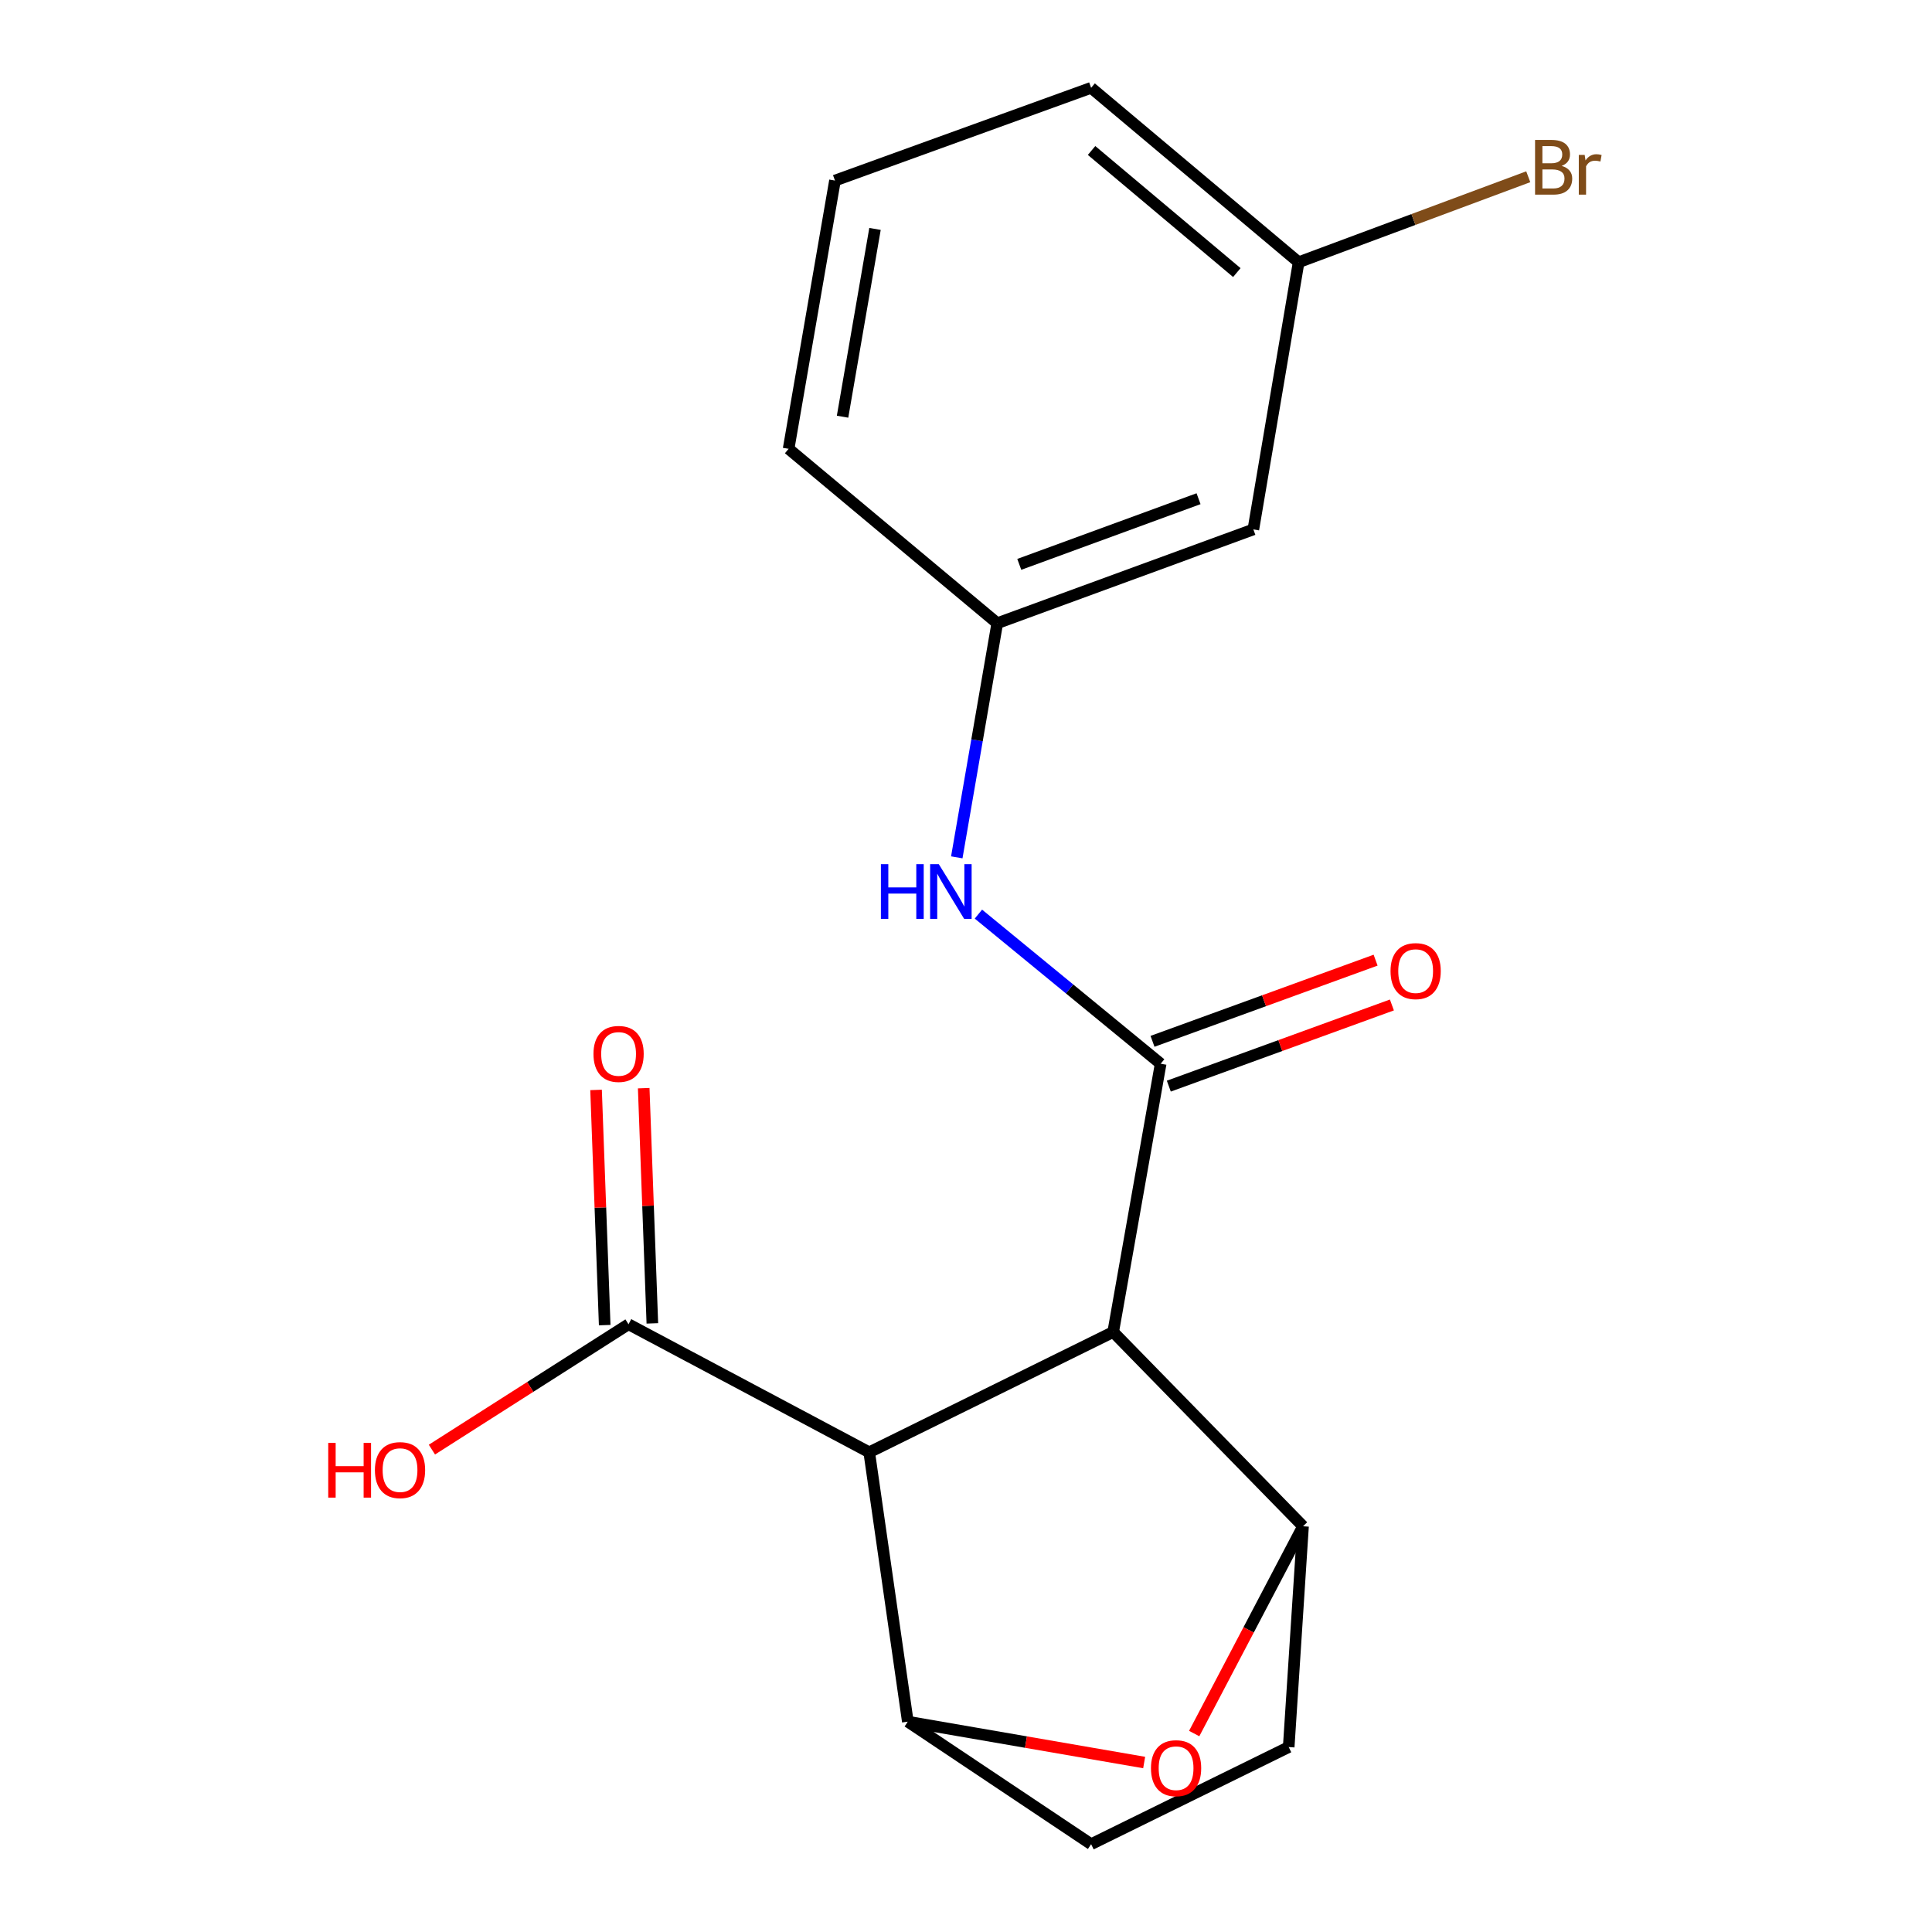 <?xml version='1.0' encoding='iso-8859-1'?>
<svg version='1.1' baseProfile='full'
              xmlns='http://www.w3.org/2000/svg'
                      xmlns:rdkit='http://www.rdkit.org/xml'
                      xmlns:xlink='http://www.w3.org/1999/xlink'
                  xml:space='preserve'
width='1000px' height='1000px' viewBox='0 0 1000 1000'>
<!-- END OF HEADER -->
<rect style='opacity:1.0;fill:#FFFFFF;stroke:none' width='1000' height='1000' x='0' y='0'> </rect>
<path class='bond-0' d='M 576.186,689.434 L 449.91,751.701' style='fill:none;fill-rule:evenodd;stroke:#000000;stroke-width:6px;stroke-linecap:butt;stroke-linejoin:miter;stroke-opacity:1' />
<path class='bond-1' d='M 576.186,689.434 L 600.758,550.584' style='fill:none;fill-rule:evenodd;stroke:#000000;stroke-width:6px;stroke-linecap:butt;stroke-linejoin:miter;stroke-opacity:1' />
<path class='bond-2' d='M 576.186,689.434 L 674.447,789.999' style='fill:none;fill-rule:evenodd;stroke:#000000;stroke-width:6px;stroke-linecap:butt;stroke-linejoin:miter;stroke-opacity:1' />
<path class='bond-3' d='M 449.91,751.701 L 469.889,891.127' style='fill:none;fill-rule:evenodd;stroke:#000000;stroke-width:6px;stroke-linecap:butt;stroke-linejoin:miter;stroke-opacity:1' />
<path class='bond-5' d='M 449.91,751.701 L 325.321,685.43' style='fill:none;fill-rule:evenodd;stroke:#000000;stroke-width:6px;stroke-linecap:butt;stroke-linejoin:miter;stroke-opacity:1' />
<path class='bond-6' d='M 600.758,550.584 L 553.591,511.863' style='fill:none;fill-rule:evenodd;stroke:#000000;stroke-width:6px;stroke-linecap:butt;stroke-linejoin:miter;stroke-opacity:1' />
<path class='bond-6' d='M 553.591,511.863 L 506.423,473.142' style='fill:none;fill-rule:evenodd;stroke:#0000FF;stroke-width:6px;stroke-linecap:butt;stroke-linejoin:miter;stroke-opacity:1' />
<path class='bond-7' d='M 604.978,562.181 L 662.712,541.175' style='fill:none;fill-rule:evenodd;stroke:#000000;stroke-width:6px;stroke-linecap:butt;stroke-linejoin:miter;stroke-opacity:1' />
<path class='bond-7' d='M 662.712,541.175 L 720.446,520.169' style='fill:none;fill-rule:evenodd;stroke:#FF0000;stroke-width:6px;stroke-linecap:butt;stroke-linejoin:miter;stroke-opacity:1' />
<path class='bond-7' d='M 596.538,538.987 L 654.273,517.981' style='fill:none;fill-rule:evenodd;stroke:#000000;stroke-width:6px;stroke-linecap:butt;stroke-linejoin:miter;stroke-opacity:1' />
<path class='bond-7' d='M 654.273,517.981 L 712.007,496.974' style='fill:none;fill-rule:evenodd;stroke:#FF0000;stroke-width:6px;stroke-linecap:butt;stroke-linejoin:miter;stroke-opacity:1' />
<path class='bond-4' d='M 674.447,789.999 L 646.28,843.641' style='fill:none;fill-rule:evenodd;stroke:#000000;stroke-width:6px;stroke-linecap:butt;stroke-linejoin:miter;stroke-opacity:1' />
<path class='bond-4' d='M 646.28,843.641 L 618.113,897.283' style='fill:none;fill-rule:evenodd;stroke:#FF0000;stroke-width:6px;stroke-linecap:butt;stroke-linejoin:miter;stroke-opacity:1' />
<path class='bond-8' d='M 674.447,789.999 L 667.029,904.277' style='fill:none;fill-rule:evenodd;stroke:#000000;stroke-width:6px;stroke-linecap:butt;stroke-linejoin:miter;stroke-opacity:1' />
<path class='bond-19' d='M 469.889,891.127 L 531.052,901.703' style='fill:none;fill-rule:evenodd;stroke:#000000;stroke-width:6px;stroke-linecap:butt;stroke-linejoin:miter;stroke-opacity:1' />
<path class='bond-19' d='M 531.052,901.703 L 592.216,912.279' style='fill:none;fill-rule:evenodd;stroke:#FF0000;stroke-width:6px;stroke-linecap:butt;stroke-linejoin:miter;stroke-opacity:1' />
<path class='bond-20' d='M 469.889,891.127 L 564.763,954.545' style='fill:none;fill-rule:evenodd;stroke:#000000;stroke-width:6px;stroke-linecap:butt;stroke-linejoin:miter;stroke-opacity:1' />
<path class='bond-11' d='M 337.654,684.977 L 335.418,624.107' style='fill:none;fill-rule:evenodd;stroke:#000000;stroke-width:6px;stroke-linecap:butt;stroke-linejoin:miter;stroke-opacity:1' />
<path class='bond-11' d='M 335.418,624.107 L 333.183,563.238' style='fill:none;fill-rule:evenodd;stroke:#FF0000;stroke-width:6px;stroke-linecap:butt;stroke-linejoin:miter;stroke-opacity:1' />
<path class='bond-11' d='M 312.989,685.883 L 310.753,625.013' style='fill:none;fill-rule:evenodd;stroke:#000000;stroke-width:6px;stroke-linecap:butt;stroke-linejoin:miter;stroke-opacity:1' />
<path class='bond-11' d='M 310.753,625.013 L 308.517,564.144' style='fill:none;fill-rule:evenodd;stroke:#FF0000;stroke-width:6px;stroke-linecap:butt;stroke-linejoin:miter;stroke-opacity:1' />
<path class='bond-13' d='M 325.321,685.43 L 274.441,717.875' style='fill:none;fill-rule:evenodd;stroke:#000000;stroke-width:6px;stroke-linecap:butt;stroke-linejoin:miter;stroke-opacity:1' />
<path class='bond-13' d='M 274.441,717.875 L 223.56,750.321' style='fill:none;fill-rule:evenodd;stroke:#FF0000;stroke-width:6px;stroke-linecap:butt;stroke-linejoin:miter;stroke-opacity:1' />
<path class='bond-10' d='M 495.229,443.758 L 505.705,383.168' style='fill:none;fill-rule:evenodd;stroke:#0000FF;stroke-width:6px;stroke-linecap:butt;stroke-linejoin:miter;stroke-opacity:1' />
<path class='bond-10' d='M 505.705,383.168 L 516.181,322.578' style='fill:none;fill-rule:evenodd;stroke:#000000;stroke-width:6px;stroke-linecap:butt;stroke-linejoin:miter;stroke-opacity:1' />
<path class='bond-9' d='M 667.029,904.277 L 564.763,954.545' style='fill:none;fill-rule:evenodd;stroke:#000000;stroke-width:6px;stroke-linecap:butt;stroke-linejoin:miter;stroke-opacity:1' />
<path class='bond-12' d='M 516.181,322.578 L 648.737,274.023' style='fill:none;fill-rule:evenodd;stroke:#000000;stroke-width:6px;stroke-linecap:butt;stroke-linejoin:miter;stroke-opacity:1' />
<path class='bond-12' d='M 527.575,292.119 L 620.364,258.13' style='fill:none;fill-rule:evenodd;stroke:#000000;stroke-width:6px;stroke-linecap:butt;stroke-linejoin:miter;stroke-opacity:1' />
<path class='bond-17' d='M 516.181,322.578 L 408.184,232.311' style='fill:none;fill-rule:evenodd;stroke:#000000;stroke-width:6px;stroke-linecap:butt;stroke-linejoin:miter;stroke-opacity:1' />
<path class='bond-14' d='M 648.737,274.023 L 672.171,135.736' style='fill:none;fill-rule:evenodd;stroke:#000000;stroke-width:6px;stroke-linecap:butt;stroke-linejoin:miter;stroke-opacity:1' />
<path class='bond-15' d='M 672.171,135.736 L 731.597,113.61' style='fill:none;fill-rule:evenodd;stroke:#000000;stroke-width:6px;stroke-linecap:butt;stroke-linejoin:miter;stroke-opacity:1' />
<path class='bond-15' d='M 731.597,113.61 L 791.024,91.484' style='fill:none;fill-rule:evenodd;stroke:#7F4C19;stroke-width:6px;stroke-linecap:butt;stroke-linejoin:miter;stroke-opacity:1' />
<path class='bond-21' d='M 672.171,135.736 L 564.763,45.455' style='fill:none;fill-rule:evenodd;stroke:#000000;stroke-width:6px;stroke-linecap:butt;stroke-linejoin:miter;stroke-opacity:1' />
<path class='bond-21' d='M 640.179,141.087 L 564.993,77.891' style='fill:none;fill-rule:evenodd;stroke:#000000;stroke-width:6px;stroke-linecap:butt;stroke-linejoin:miter;stroke-opacity:1' />
<path class='bond-16' d='M 432.18,93.461 L 408.184,232.311' style='fill:none;fill-rule:evenodd;stroke:#000000;stroke-width:6px;stroke-linecap:butt;stroke-linejoin:miter;stroke-opacity:1' />
<path class='bond-16' d='M 452.902,118.492 L 436.105,215.686' style='fill:none;fill-rule:evenodd;stroke:#000000;stroke-width:6px;stroke-linecap:butt;stroke-linejoin:miter;stroke-opacity:1' />
<path class='bond-18' d='M 432.18,93.461 L 564.763,45.455' style='fill:none;fill-rule:evenodd;stroke:#000000;stroke-width:6px;stroke-linecap:butt;stroke-linejoin:miter;stroke-opacity:1' />
<path  class='atom-5' d='M 595.738 915.217
Q 595.738 908.417, 599.098 904.617
Q 602.458 900.817, 608.738 900.817
Q 615.018 900.817, 618.378 904.617
Q 621.738 908.417, 621.738 915.217
Q 621.738 922.097, 618.338 926.017
Q 614.938 929.897, 608.738 929.897
Q 602.498 929.897, 599.098 926.017
Q 595.738 922.137, 595.738 915.217
M 608.738 926.697
Q 613.058 926.697, 615.378 923.817
Q 617.738 920.897, 617.738 915.217
Q 617.738 909.657, 615.378 906.857
Q 613.058 904.017, 608.738 904.017
Q 604.418 904.017, 602.058 906.817
Q 599.738 909.617, 599.738 915.217
Q 599.738 920.937, 602.058 923.817
Q 604.418 926.697, 608.738 926.697
' fill='#FF0000'/>
<path  class='atom-7' d='M 455.951 447.281
L 459.791 447.281
L 459.791 459.321
L 474.271 459.321
L 474.271 447.281
L 478.111 447.281
L 478.111 475.601
L 474.271 475.601
L 474.271 462.521
L 459.791 462.521
L 459.791 475.601
L 455.951 475.601
L 455.951 447.281
' fill='#0000FF'/>
<path  class='atom-7' d='M 485.911 447.281
L 495.191 462.281
Q 496.111 463.761, 497.591 466.441
Q 499.071 469.121, 499.151 469.281
L 499.151 447.281
L 502.911 447.281
L 502.911 475.601
L 499.031 475.601
L 489.071 459.201
Q 487.911 457.281, 486.671 455.081
Q 485.471 452.881, 485.111 452.201
L 485.111 475.601
L 481.431 475.601
L 481.431 447.281
L 485.911 447.281
' fill='#0000FF'/>
<path  class='atom-8' d='M 719.738 502.644
Q 719.738 495.844, 723.098 492.044
Q 726.458 488.244, 732.738 488.244
Q 739.018 488.244, 742.378 492.044
Q 745.738 495.844, 745.738 502.644
Q 745.738 509.524, 742.338 513.444
Q 738.938 517.324, 732.738 517.324
Q 726.498 517.324, 723.098 513.444
Q 719.738 509.564, 719.738 502.644
M 732.738 514.124
Q 737.058 514.124, 739.378 511.244
Q 741.738 508.324, 741.738 502.644
Q 741.738 497.084, 739.378 494.284
Q 737.058 491.444, 732.738 491.444
Q 728.418 491.444, 726.058 494.244
Q 723.738 497.044, 723.738 502.644
Q 723.738 508.364, 726.058 511.244
Q 728.418 514.124, 732.738 514.124
' fill='#FF0000'/>
<path  class='atom-12' d='M 307.179 545.508
Q 307.179 538.708, 310.539 534.908
Q 313.899 531.108, 320.179 531.108
Q 326.459 531.108, 329.819 534.908
Q 333.179 538.708, 333.179 545.508
Q 333.179 552.388, 329.779 556.308
Q 326.379 560.188, 320.179 560.188
Q 313.939 560.188, 310.539 556.308
Q 307.179 552.428, 307.179 545.508
M 320.179 556.988
Q 324.499 556.988, 326.819 554.108
Q 329.179 551.188, 329.179 545.508
Q 329.179 539.948, 326.819 537.148
Q 324.499 534.308, 320.179 534.308
Q 315.859 534.308, 313.499 537.108
Q 311.179 539.908, 311.179 545.508
Q 311.179 551.228, 313.499 554.108
Q 315.859 556.988, 320.179 556.988
' fill='#FF0000'/>
<path  class='atom-14' d='M 169.894 746.847
L 173.734 746.847
L 173.734 758.887
L 188.214 758.887
L 188.214 746.847
L 192.054 746.847
L 192.054 775.167
L 188.214 775.167
L 188.214 762.087
L 173.734 762.087
L 173.734 775.167
L 169.894 775.167
L 169.894 746.847
' fill='#FF0000'/>
<path  class='atom-14' d='M 194.054 760.927
Q 194.054 754.127, 197.414 750.327
Q 200.774 746.527, 207.054 746.527
Q 213.334 746.527, 216.694 750.327
Q 220.054 754.127, 220.054 760.927
Q 220.054 767.807, 216.654 771.727
Q 213.254 775.607, 207.054 775.607
Q 200.814 775.607, 197.414 771.727
Q 194.054 767.847, 194.054 760.927
M 207.054 772.407
Q 211.374 772.407, 213.694 769.527
Q 216.054 766.607, 216.054 760.927
Q 216.054 755.367, 213.694 752.567
Q 211.374 749.727, 207.054 749.727
Q 202.734 749.727, 200.374 752.527
Q 198.054 755.327, 198.054 760.927
Q 198.054 766.647, 200.374 769.527
Q 202.734 772.407, 207.054 772.407
' fill='#FF0000'/>
<path  class='atom-16' d='M 808.305 85.871
Q 811.025 86.631, 812.385 88.311
Q 813.785 89.951, 813.785 92.391
Q 813.785 96.311, 811.265 98.551
Q 808.785 100.751, 804.065 100.751
L 794.545 100.751
L 794.545 72.431
L 802.905 72.431
Q 807.745 72.431, 810.185 74.391
Q 812.625 76.351, 812.625 79.951
Q 812.625 84.231, 808.305 85.871
M 798.345 75.631
L 798.345 84.511
L 802.905 84.511
Q 805.705 84.511, 807.145 83.391
Q 808.625 82.231, 808.625 79.951
Q 808.625 75.631, 802.905 75.631
L 798.345 75.631
M 804.065 97.551
Q 806.825 97.551, 808.305 96.231
Q 809.785 94.911, 809.785 92.391
Q 809.785 90.071, 808.145 88.911
Q 806.545 87.711, 803.465 87.711
L 798.345 87.711
L 798.345 97.551
L 804.065 97.551
' fill='#7F4C19'/>
<path  class='atom-16' d='M 820.225 80.191
L 820.665 83.031
Q 822.825 79.831, 826.345 79.831
Q 827.465 79.831, 828.985 80.231
L 828.385 83.591
Q 826.665 83.191, 825.705 83.191
Q 824.025 83.191, 822.905 83.871
Q 821.825 84.511, 820.945 86.071
L 820.945 100.751
L 817.185 100.751
L 817.185 80.191
L 820.225 80.191
' fill='#7F4C19'/>
</svg>
